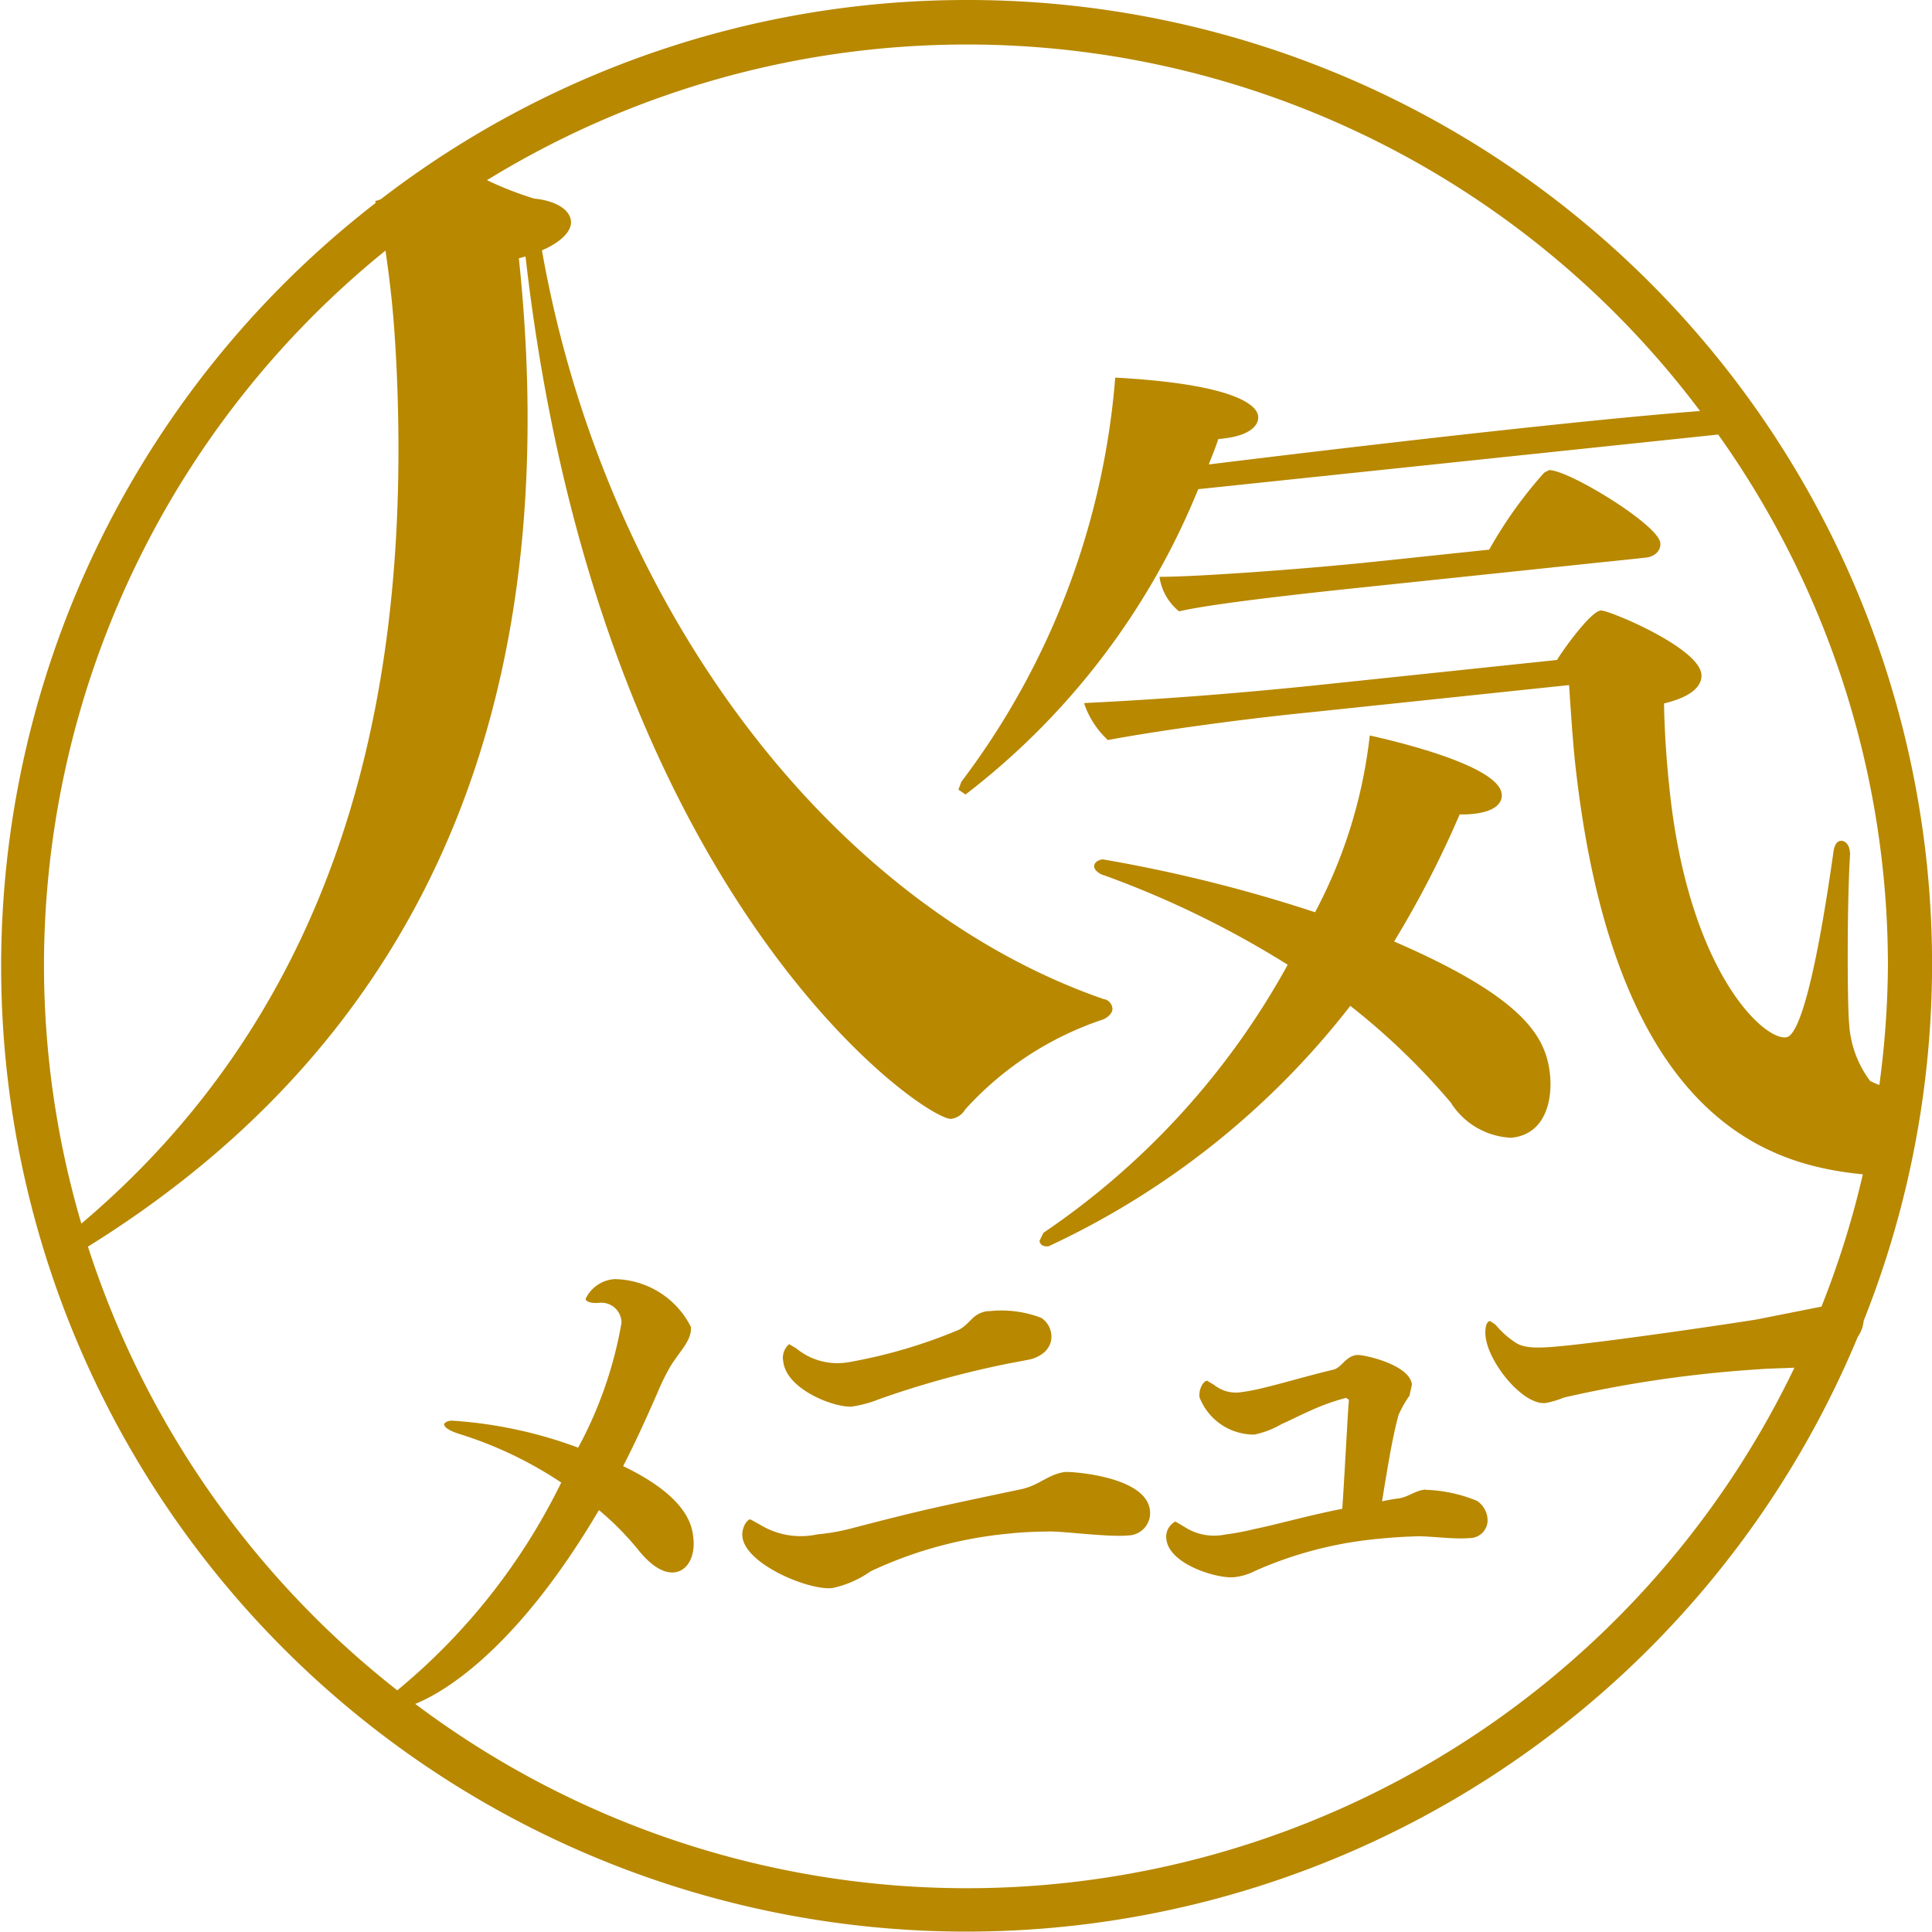 <svg xmlns="http://www.w3.org/2000/svg" xmlns:xlink="http://www.w3.org/1999/xlink" width="35.15" height="35.15" viewBox="0 0 35.15 35.15">
  <defs>
    <clipPath id="clip-path">
      <rect id="長方形_897" data-name="長方形 897" width="35.15" height="35.15" transform="translate(0 0)" fill="none"/>
    </clipPath>
  </defs>
  <g id="グループ_1815" data-name="グループ 1815" transform="translate(0 0)">
    <g id="グループ_1814" data-name="グループ 1814" clip-path="url(#clip-path)">
      <path id="パス_17501" data-name="パス 17501" d="M20.077,15.921a17.565,17.565,0,0,1,3.351,1.631,14.057,14.057,0,0,1-4.444,4.877l-.071.145c.007.067.063.113.165.1A14.9,14.9,0,0,0,24.567,18.3a12.535,12.535,0,0,1,1.826,1.757A1.369,1.369,0,0,0,27.5,20.7c.643-.068.744-.728.7-1.151-.071-.676-.454-1.388-2.836-2.42a18.456,18.456,0,0,0,1.193-2.313,1.494,1.494,0,0,0,.255-.01c.355-.037.529-.175.509-.361-.055-.524-1.982-.971-2.4-1.064a8.962,8.962,0,0,1-.995,3.216,26.908,26.908,0,0,0-3.862-.962c-.1.011-.164.069-.157.136.006.051.064.113.17.153" fill="#b88800"/>
      <path id="パス_17502" data-name="パス 17502" d="M28.175,8.558l-.081.042a7.856,7.856,0,0,0-1,1.4l-2.13.224c-1.285.135-3.253.274-3.869.27a.985.985,0,0,0,.357.629c.633-.152,2.645-.363,3.2-.422l5.292-.556c.169-.018.277-.132.263-.267-.036-.338-1.716-1.358-2.037-1.324" fill="#b88800"/>
      <path id="パス_17503" data-name="パス 17503" d="M25.932,27.1c-.194.021-.3.133-.488.162-.1.011-.2.032-.3.052.092-.552.174-1.1.3-1.57a2.116,2.116,0,0,1,.2-.353l.044-.2c-.038-.368-.89-.55-1-.539-.213.023-.275.231-.43.267-.52.125-.964.262-1.375.356-.091.019-.183.039-.275.049a.63.63,0,0,1-.518-.127l-.13-.077c-.065.007-.153.147-.137.3a1.061,1.061,0,0,0,1,.68,1.681,1.681,0,0,0,.5-.194c.126-.053.294-.142.5-.233a3.964,3.964,0,0,1,.667-.241l.051.034v.01c-.022.244-.069,1.214-.12,1.974-.641.127-1.186.285-1.6.369a4.762,4.762,0,0,1-.532.1.992.992,0,0,1-.745-.143l-.159-.094A.311.311,0,0,0,21.22,28c.049.467.937.726,1.233.695a1.066,1.066,0,0,0,.371-.11,7.116,7.116,0,0,1,2.23-.586c.25-.026.5-.042.752-.049.234,0,.68.059.929.033a.325.325,0,0,0,.327-.366.431.431,0,0,0-.192-.312,2.668,2.668,0,0,0-.938-.2" fill="#b88800"/>
      <path id="パス_17504" data-name="パス 17504" d="M15.515,25.588a2.16,2.16,0,0,0,.473-.13,17.181,17.181,0,0,1,2.253-.629c.192-.04.376-.07.512-.1.291-.081.393-.273.374-.452a.413.413,0,0,0-.182-.3,2.014,2.014,0,0,0-.938-.123l-.037,0c-.277.039-.3.212-.517.336a9.3,9.3,0,0,1-2.013.593,1.176,1.176,0,0,1-.953-.251l-.129-.077a.323.323,0,0,0-.108.313c.055.517.951.855,1.265.822" fill="#b88800"/>
      <path id="パス_17505" data-name="パス 17505" d="M17.575,0A17.465,17.465,0,0,0,6.929,3.624a.727.727,0,0,1-.1.033c0,.01,0,.024.007.034A17.562,17.562,0,1,0,33.8,24.321a.609.609,0,0,0,.107-.292A17.541,17.541,0,0,0,17.575,0M.8,17.575A16.748,16.748,0,0,1,7.013,4.559c.041.277.078.563.109.858.048.453.075.908.094,1.3.242,5.4-.744,11.323-5.736,15.545A16.693,16.693,0,0,1,.8,17.575m33.226,2.094a1.925,1.925,0,0,1-.384-1.054c-.032-.3-.041-2.183.018-3.078l-.005-.051c-.012-.119-.089-.2-.173-.187-.051.005-.1.061-.12.166-.47,3.332-.788,3.4-.872,3.408-.423.045-1.771-1.232-2.115-4.512-.054-.508-.092-1.034-.1-1.563.517-.123.7-.33.679-.533-.052-.49-1.7-1.172-1.831-1.158-.2.021-.752.814-.794.9l-4.244.446c-1.386.146-2.844.265-4.357.338v.017a1.609,1.609,0,0,0,.428.656c1.04-.194,2.625-.4,3.64-.5l4.751-.5c.031.458.058.882.1,1.322.7,6.674,3.612,7.417,5.245,7.579a16.608,16.608,0,0,1-.753,2.407l-1.185.235c-.625.1-2.486.372-3.425.471-.541.056-.805.064-.98-.068a1.568,1.568,0,0,1-.338-.307l-.1-.069c-.087.009-.094.181-.083.28.05.477.679,1.256,1.093,1.212a1.714,1.714,0,0,0,.334-.1,22.12,22.12,0,0,1,3.55-.514c.12-.013.393-.017.642-.029A16.7,16.7,0,0,1,7.555,31c.5-.2,1.831-.964,3.342-3.526a5.235,5.235,0,0,1,.712.72c.258.324.484.431.66.413.241-.026.381-.292.346-.62-.02-.2-.077-.736-1.278-1.313.225-.436.43-.89.633-1.354a3.862,3.862,0,0,1,.2-.413c.157-.288.424-.507.4-.766a1.579,1.579,0,0,0-1.392-.869.629.629,0,0,0-.523.357c0,.049.083.081.223.077a.368.368,0,0,1,.43.357,7.428,7.428,0,0,1-.789,2.275,8.059,8.059,0,0,0-2.306-.492c-.092.01-.135.044-.132.074.005.05.106.12.309.179a7.178,7.178,0,0,1,1.821.874,11.372,11.372,0,0,1-2.983,3.78A16.82,16.82,0,0,1,1.6,22.681C8.273,18.533,10.21,12.025,9.44,4.7l.121-.034c1.334,11.7,7.294,15.738,7.747,15.69a.353.353,0,0,0,.253-.172,5.886,5.886,0,0,1,2.513-1.638c.119-.054.172-.143.165-.2a.19.19,0,0,0-.163-.17c-5.012-1.742-9.083-7.2-10.216-13.621.379-.164.545-.369.528-.534-.022-.206-.268-.367-.668-.408a6.168,6.168,0,0,1-.86-.335,16.676,16.676,0,0,1,22.07,4.2c-2.87.219-8.938.972-8.938.972.053-.142.122-.3.173-.462l.085-.009c.456-.048.66-.223.64-.409-.01-.1-.144-.566-2.6-.7a14.02,14.02,0,0,1-2.8,7.354l-.053.142.129.089A13.317,13.317,0,0,0,21.8,8.9l9.46-.994a16.663,16.663,0,0,1,3.088,9.666,16.837,16.837,0,0,1-.156,2.168,1.415,1.415,0,0,1-.167-.074" fill="#b88800"/>
      <path id="パス_17506" data-name="パス 17506" d="M19.4,26.778c-.333.035-.487.253-.845.321-1.61.34-1.811.381-3.1.717a3.8,3.8,0,0,1-.587.1,1.419,1.419,0,0,1-1.048-.181l-.169-.093c-.065.006-.161.157-.144.316.052.5,1.206.98,1.632.935a1.856,1.856,0,0,0,.7-.305,7.569,7.569,0,0,1,2.546-.689c.259-.028.5-.033.716-.036.29,0,1.087.107,1.429.072a.407.407,0,0,0,.392-.454c-.067-.636-1.477-.709-1.524-.7" fill="#b88800"/>
    </g>
  </g>
</svg>
